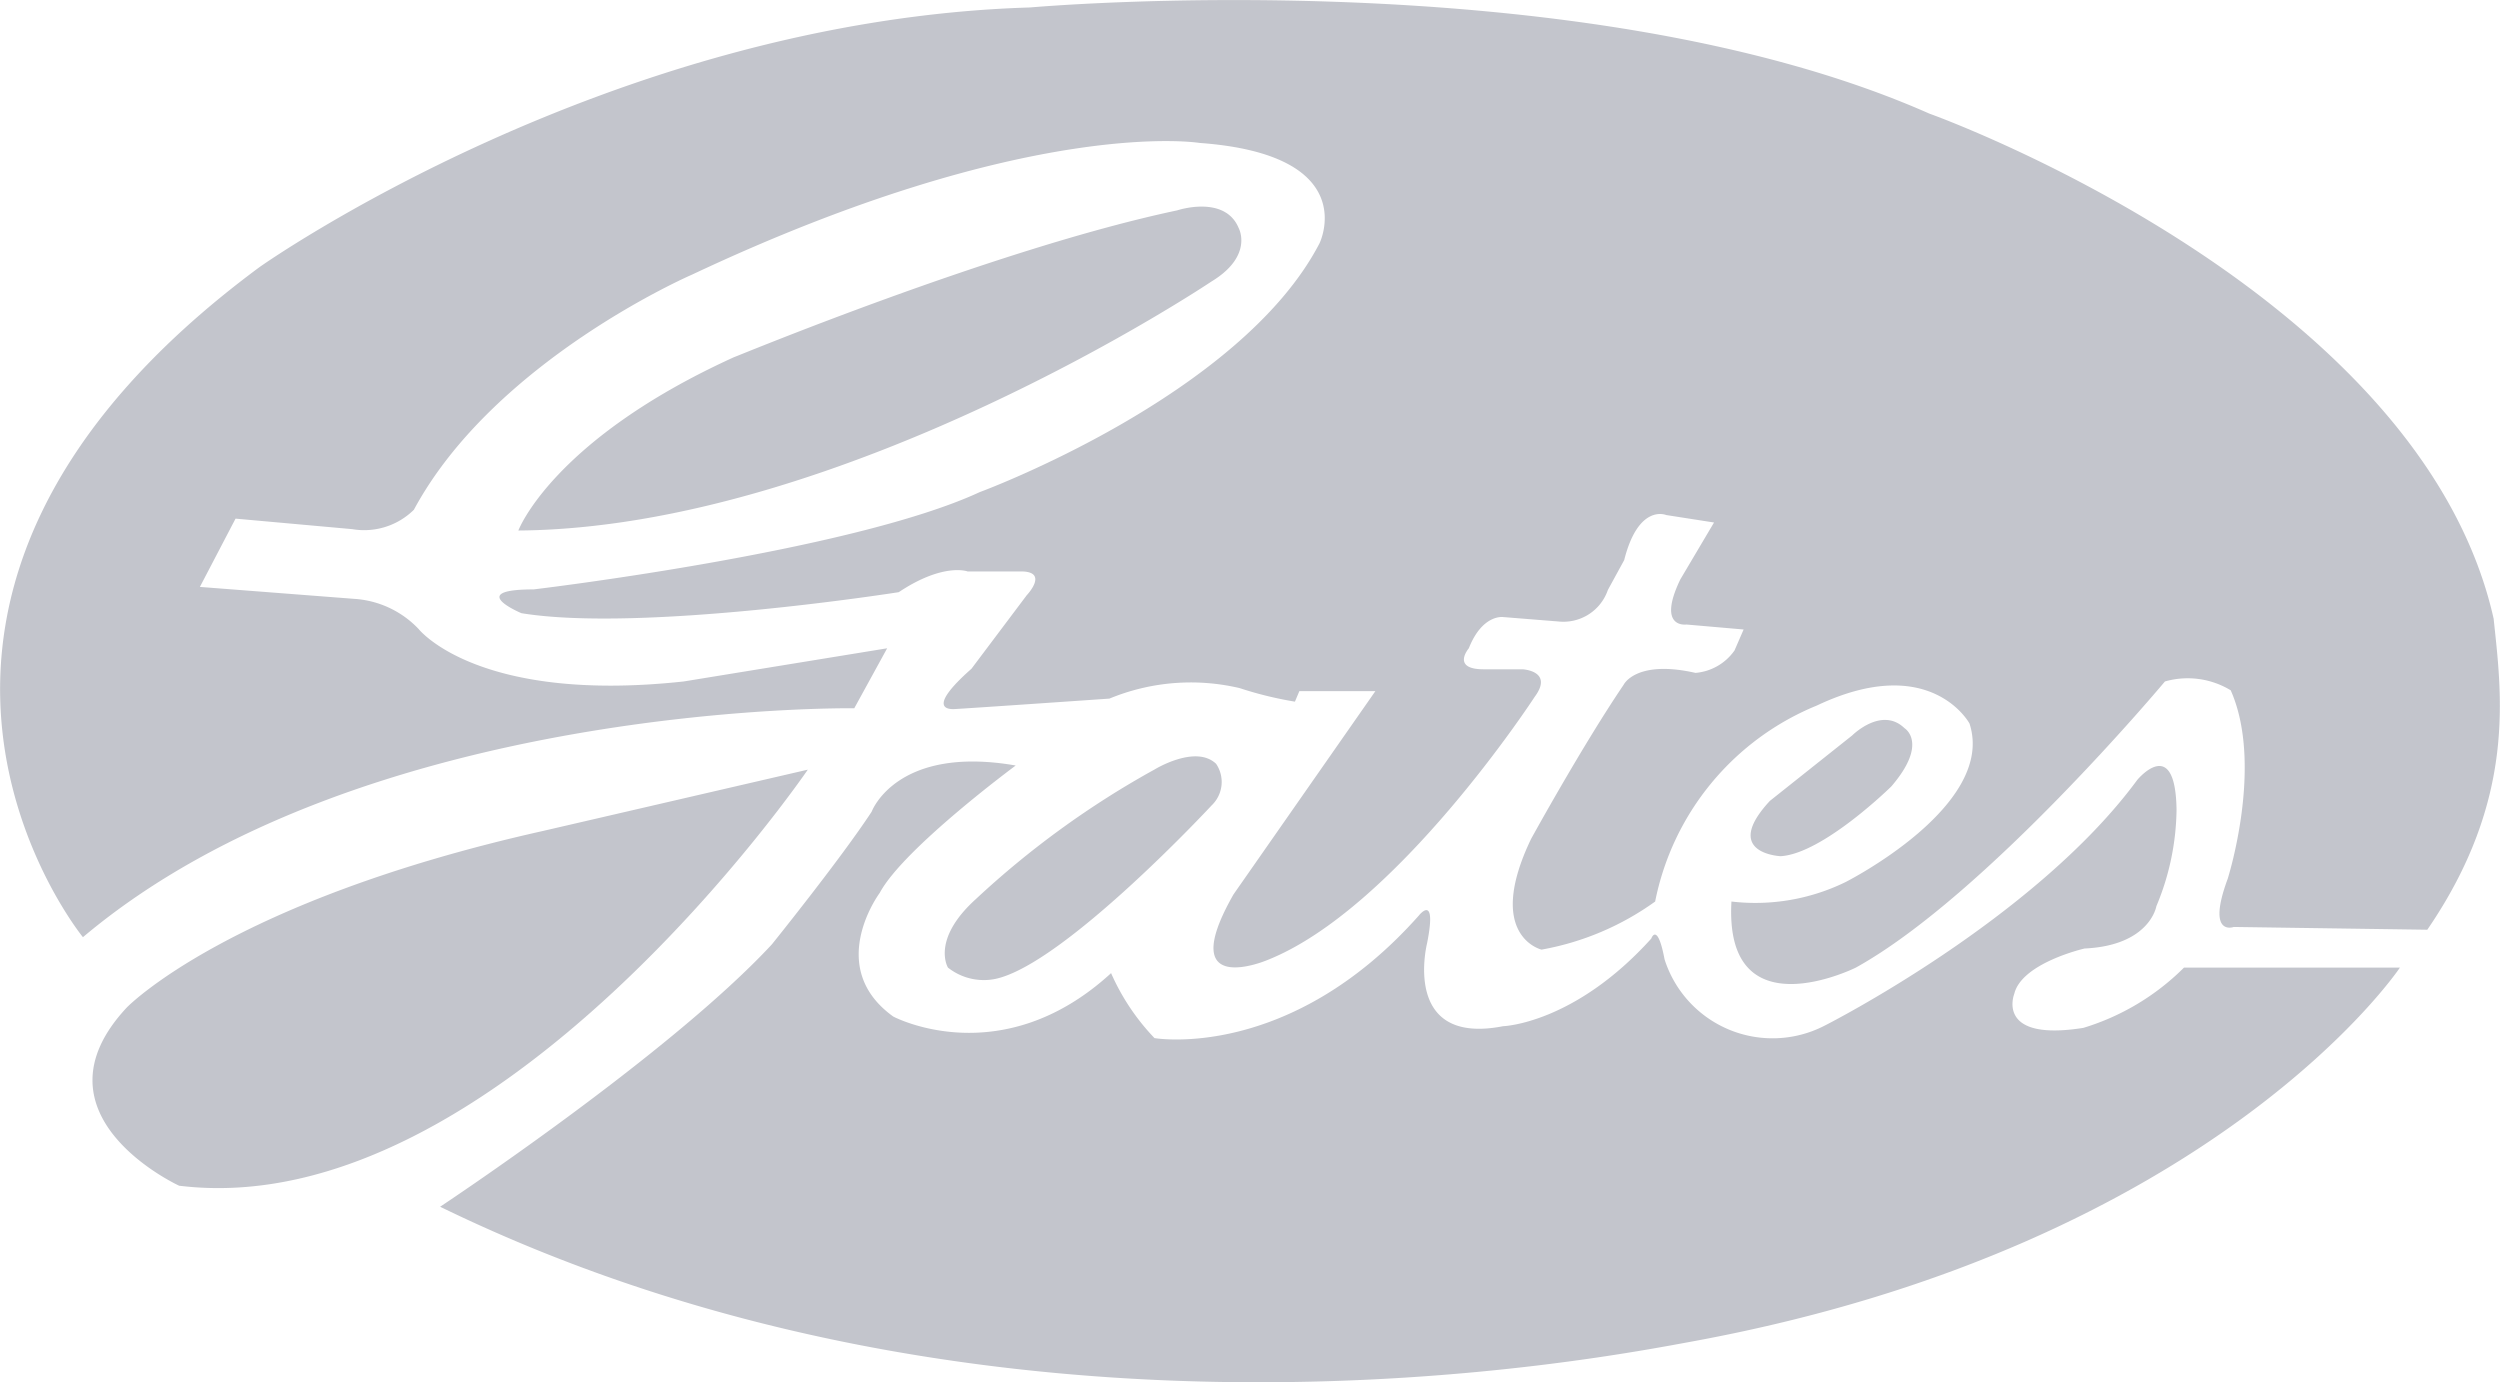 <svg xmlns="http://www.w3.org/2000/svg" viewBox="0 0 90.43 50"><defs><style>.cls-1{opacity:0.3;}.cls-2{fill:#353c53;fill-rule:evenodd;}</style></defs><title>logo-gates</title><g id="Layer_2" data-name="Layer 2"><g id="footer"><g class="cls-1"><path class="cls-2" d="M67,26.6s1.06-1.06,1.89-.26c0,0,.88.53-.48,2.11,0,0-2.47,2.43-4,2.52,0,0-2.16-.09-.39-2ZM41.77,27.83s1.48-.91,2.22-.2a1.17,1.17,0,0,1-.16,1.5S38.48,34.89,36,35.41A2.09,2.09,0,0,1,34.29,35s-.62-1,1-2.47A32.53,32.53,0,0,1,41.77,27.83ZM15.92,43.65s8.27-5.47,12-9.49c0,0,2.49-3.09,3.61-4.8,0,0,.89-2.42,5.21-1.67,0,0-4.06,3-4.92,4.61,0,0-2,2.68.49,4.47,0,0,3.9,2.08,7.88-1.57a8.12,8.12,0,0,0,1.57,2.35s4.87.85,9.56-4.43c0,0,.67-.86.3,1,0,0-.94,3.72,2.75,3,0,0,2.57-.08,5.36-3.17,0,0,.22-.63.48.75A4.1,4.1,0,0,0,66,37.1s7.59-3.83,11.31-8.89c0,0,1.38-1.67,1.42,1.08A9.28,9.28,0,0,1,78,32.78s-.23,1.42-2.6,1.53c0,0-2.27.52-2.54,1.64,0,0-.7,1.74,2.5,1.23A8.74,8.74,0,0,0,79,35h7.81S80.14,45,61.34,48.5C58,49.11,36.13,53.5,15.92,43.65ZM3,33.9S-6.94,21.74,9.39,9.66c0,0,12.6-8.93,27.87-9.39,0,0,19.83-1.78,32.53,3.84,0,0,17.73,6.33,20.41,18.27.28,2.7.85,6.51-2.4,11.25l-7-.1s-1,.37-.22-1.74c0,0,1.31-4.11.11-6.82a3,3,0,0,0-2.38-.32S71.84,32.39,67.13,35c0,0-4.77,2.38-4.5-2.39a7.43,7.43,0,0,0,4.12-.7s5.47-2.76,4.49-5.74c0,0-1.4-2.6-5.52-.65a9.7,9.7,0,0,0-5.85,7.09,10.06,10.06,0,0,1-4.11,1.74s-2.06-.49-.38-4c0,0,1.84-3.35,3.35-5.58,0,0,.44-.92,2.6-.43a1.92,1.92,0,0,0,1.41-.81l.33-.76L61,22.59s-1.08.16-.22-1.63L62,18.9l-1.73-.27s-1-.43-1.52,1.63l-.59,1.08a1.7,1.7,0,0,1-1.79,1.14l-2-.16s-.75-.11-1.24,1.13c0,0-.65.76.54.76h1.41s1.13.06.43,1c0,0-5,7.69-9.7,9.53,0,0-3.35,1.4-1.19-2.39L49.75,25,47,25l-.16.38a13.32,13.32,0,0,1-2-.49,7.71,7.71,0,0,0-4.71.38s-5.48.38-5.64.38-1,0,.65-1.46l2-2.66s.82-.86-.21-.86H35s-.87-.33-2.49.75c0,0-9.31,1.47-13.65.76,0,0-2.05-.86.44-.86,0,0,11.48-1.36,16.14-3.52,0,0,9.42-3.47,12.29-9,0,0,1.57-3.2-4.34-3.63,0,0-6.11-1-18.35,4.76,0,0-7.15,3.09-10.07,8.51a2.56,2.56,0,0,1-2.23.7l-4.22-.38L7.23,21.23l5.69.44a3.52,3.52,0,0,1,2.22,1.08s2.12,2.71,9.59,1.9l7.36-1.2L30.9,25.62S13.14,25.35,3,33.9ZM42.58,7.61s1.73-.58,2.23.65c0,0,.54,1-1,1.93,0,0-13.28,8.91-25.06,9,0,0,1.23-3.28,7.8-6.27C26.56,12.93,36,9,42.58,7.61ZM29.22,27.84S18,44.3,6.48,42.89c0,0-5.53-2.54-1.9-6.44,0,0,3.68-3.84,15.05-6.39Z"/></g></g></g></svg>